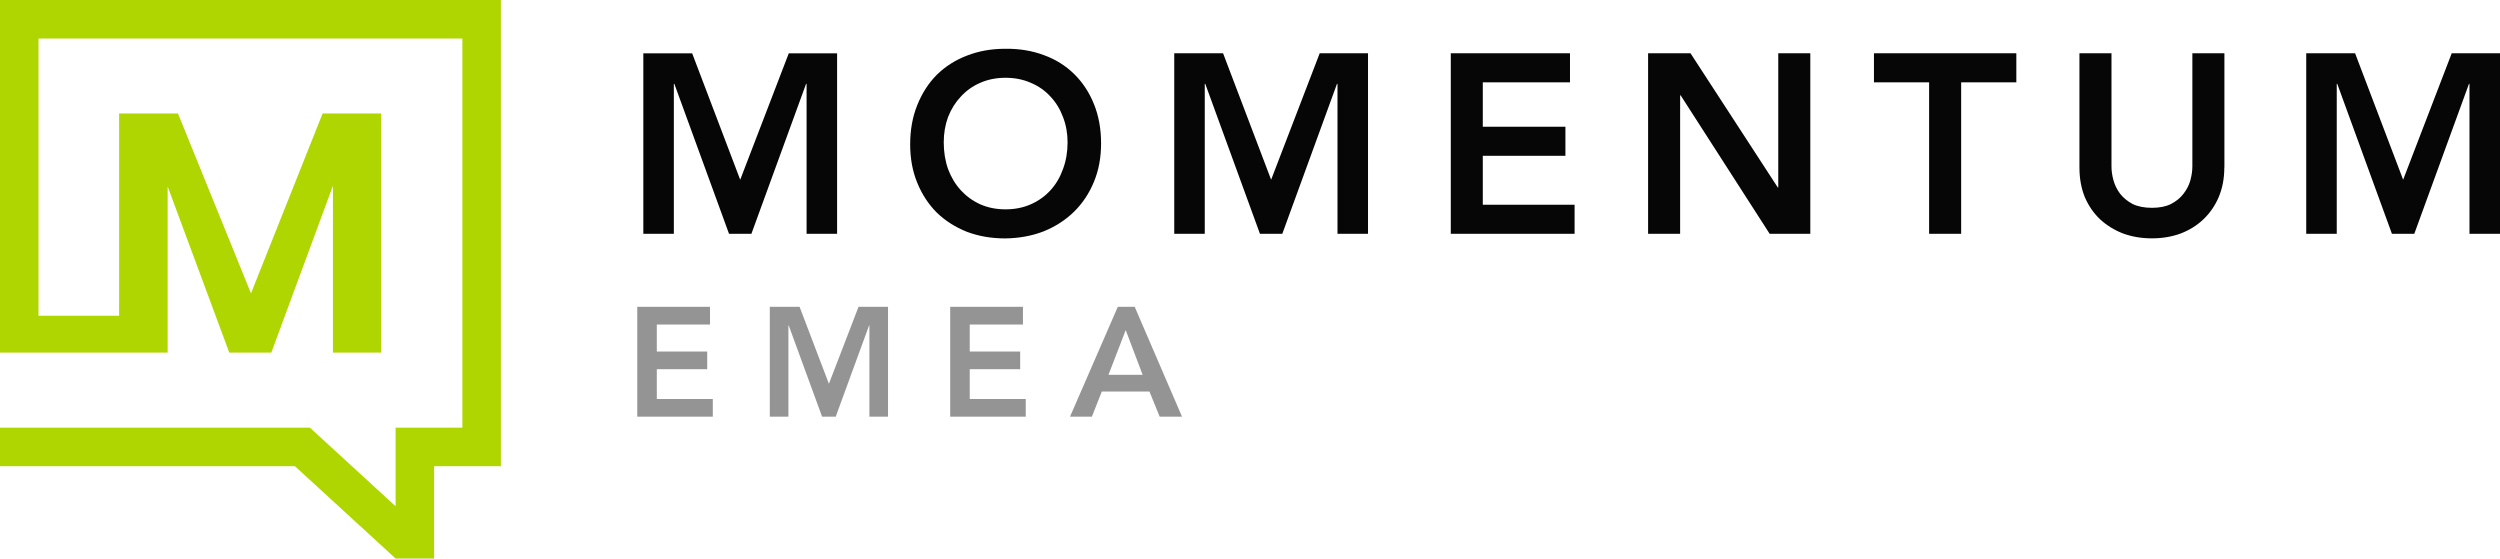 <?xml version="1.0" encoding="UTF-8"?>
<svg xmlns="http://www.w3.org/2000/svg" width="564" height="126" viewBox="0 0 564 126" fill="none">
  <path d="M37.822 79.552V42.065L51.728 79.552H61.205L75.11 41.912V79.552H85.984V25.602H72.781L56.623 66.183L40.151 25.602H26.872V71.236H8.689V8.698H104.311V96.482H89.245V114.208L69.927 96.49V96.482H0V105.179H66.54L89.245 126H97.934V105.179H113V0H0V79.552H37.822Z" fill="#AFD600"></path>
  <path d="M145.142 12.03H156.153L166.992 40.552L177.948 12.03H188.849V52.745H181.965V18.926H181.848L169.516 52.745H164.468L152.136 18.926H152.019V52.745H145.135V12.03H145.142ZM205.335 32.56C205.335 29.298 205.872 26.346 206.938 23.705C208.011 21.023 209.482 18.74 211.353 16.864C213.265 14.988 215.521 13.547 218.121 12.554C220.762 11.52 223.644 11.002 226.78 11.002C229.95 10.961 232.86 11.444 235.501 12.437C238.142 13.395 240.411 14.816 242.323 16.692C244.235 18.567 245.728 20.829 246.794 23.478C247.867 26.126 248.403 29.077 248.403 32.332C248.403 35.587 247.867 38.408 246.794 41.014C245.721 43.621 244.235 45.862 242.323 47.745C240.411 49.621 238.135 51.097 235.501 52.172C232.86 53.207 229.957 53.745 226.78 53.786C223.644 53.786 220.755 53.289 218.121 52.29C215.521 51.255 213.265 49.814 211.353 47.98C209.482 46.104 208.004 43.856 206.938 41.249C205.865 38.642 205.335 35.746 205.335 32.567V32.56ZM212.908 32.098C212.908 34.284 213.231 36.297 213.884 38.139C214.572 39.98 215.528 41.573 216.752 42.911C217.976 44.249 219.428 45.304 221.113 46.076C222.832 46.842 224.744 47.228 226.849 47.228C228.953 47.228 230.865 46.842 232.585 46.076C234.304 45.311 235.776 44.256 237 42.911C238.224 41.566 239.16 39.98 239.813 38.139C240.501 36.297 240.845 34.284 240.845 32.098C240.845 30.063 240.501 28.167 239.813 26.401C239.16 24.636 238.224 23.105 237 21.802C235.776 20.457 234.304 19.423 232.585 18.698C230.865 17.933 228.953 17.547 226.849 17.547C224.744 17.547 222.832 17.933 221.113 18.698C219.428 19.43 217.976 20.464 216.752 21.802C215.528 23.105 214.572 24.636 213.884 26.401C213.238 28.167 212.908 30.063 212.908 32.098ZM264.917 12.023H275.928L286.767 40.545L297.723 12.023H308.624V52.738H301.74V18.919H301.623L289.291 52.738H284.243L271.911 18.919H271.794V52.738H264.91V12.023H264.917ZM327.29 12.023H354.189V18.581H334.519V28.588H353.157V35.146H334.519V46.187H355.228V52.745H327.297V12.03L327.29 12.023ZM371.803 12.023H381.383L401.06 42.276H401.177V12.023H408.406V52.738H399.231L379.155 21.512H379.038V52.738H371.81V12.023H371.803ZM435.215 18.581H422.766V12.023H454.885V18.581H442.437V52.745H435.208V18.581H435.215ZM501.805 37.787C501.805 40.242 501.385 42.463 500.546 44.456C499.707 46.414 498.559 48.076 497.107 49.462C495.656 50.848 493.937 51.917 491.942 52.683C489.955 53.414 487.795 53.772 485.464 53.772C483.132 53.772 480.972 53.407 478.985 52.683C476.997 51.917 475.257 50.841 473.765 49.462C472.313 48.083 471.165 46.414 470.326 44.456C469.521 42.463 469.122 40.235 469.122 37.787V12.023H476.351V37.559C476.351 38.559 476.502 39.608 476.811 40.725C477.114 41.801 477.616 42.794 478.304 43.718C479.033 44.635 479.968 45.407 481.117 46.021C482.3 46.593 483.758 46.883 485.477 46.883C487.197 46.883 488.634 46.593 489.776 46.021C490.959 45.407 491.901 44.642 492.589 43.718C493.318 42.8 493.834 41.801 494.136 40.725C494.439 39.614 494.597 38.559 494.597 37.559V12.023H501.826V37.787H501.805ZM520.299 12.023H531.31L542.149 40.545L553.106 12.023H564V52.738H557.115V18.919H556.998L544.667 52.738H539.618L527.287 18.919H527.17V52.738H520.285V12.023H520.299Z" fill="#060606"></path>
  <path d="M143.765 69.22H160.18V73.21H148.175V79.3H159.55V83.29H148.175V90.01H160.81V94H143.765V69.22ZM173.666 69.22H180.386L187.001 86.58L193.686 69.22H200.336V94H196.136V73.42H196.066L188.541 94H185.461L177.936 73.42H177.866V94H173.666V69.22ZM214.364 69.22H230.779V73.21H218.774V79.3H230.149V83.29H218.774V90.01H231.409V94H214.364V69.22ZM252.175 69.22H255.99L266.665 94H261.625L259.315 88.33H248.57L246.33 94H241.395L252.175 69.22ZM257.775 84.55L253.96 74.47L250.075 84.55H257.775Z" fill="#949494"></path>
</svg>
